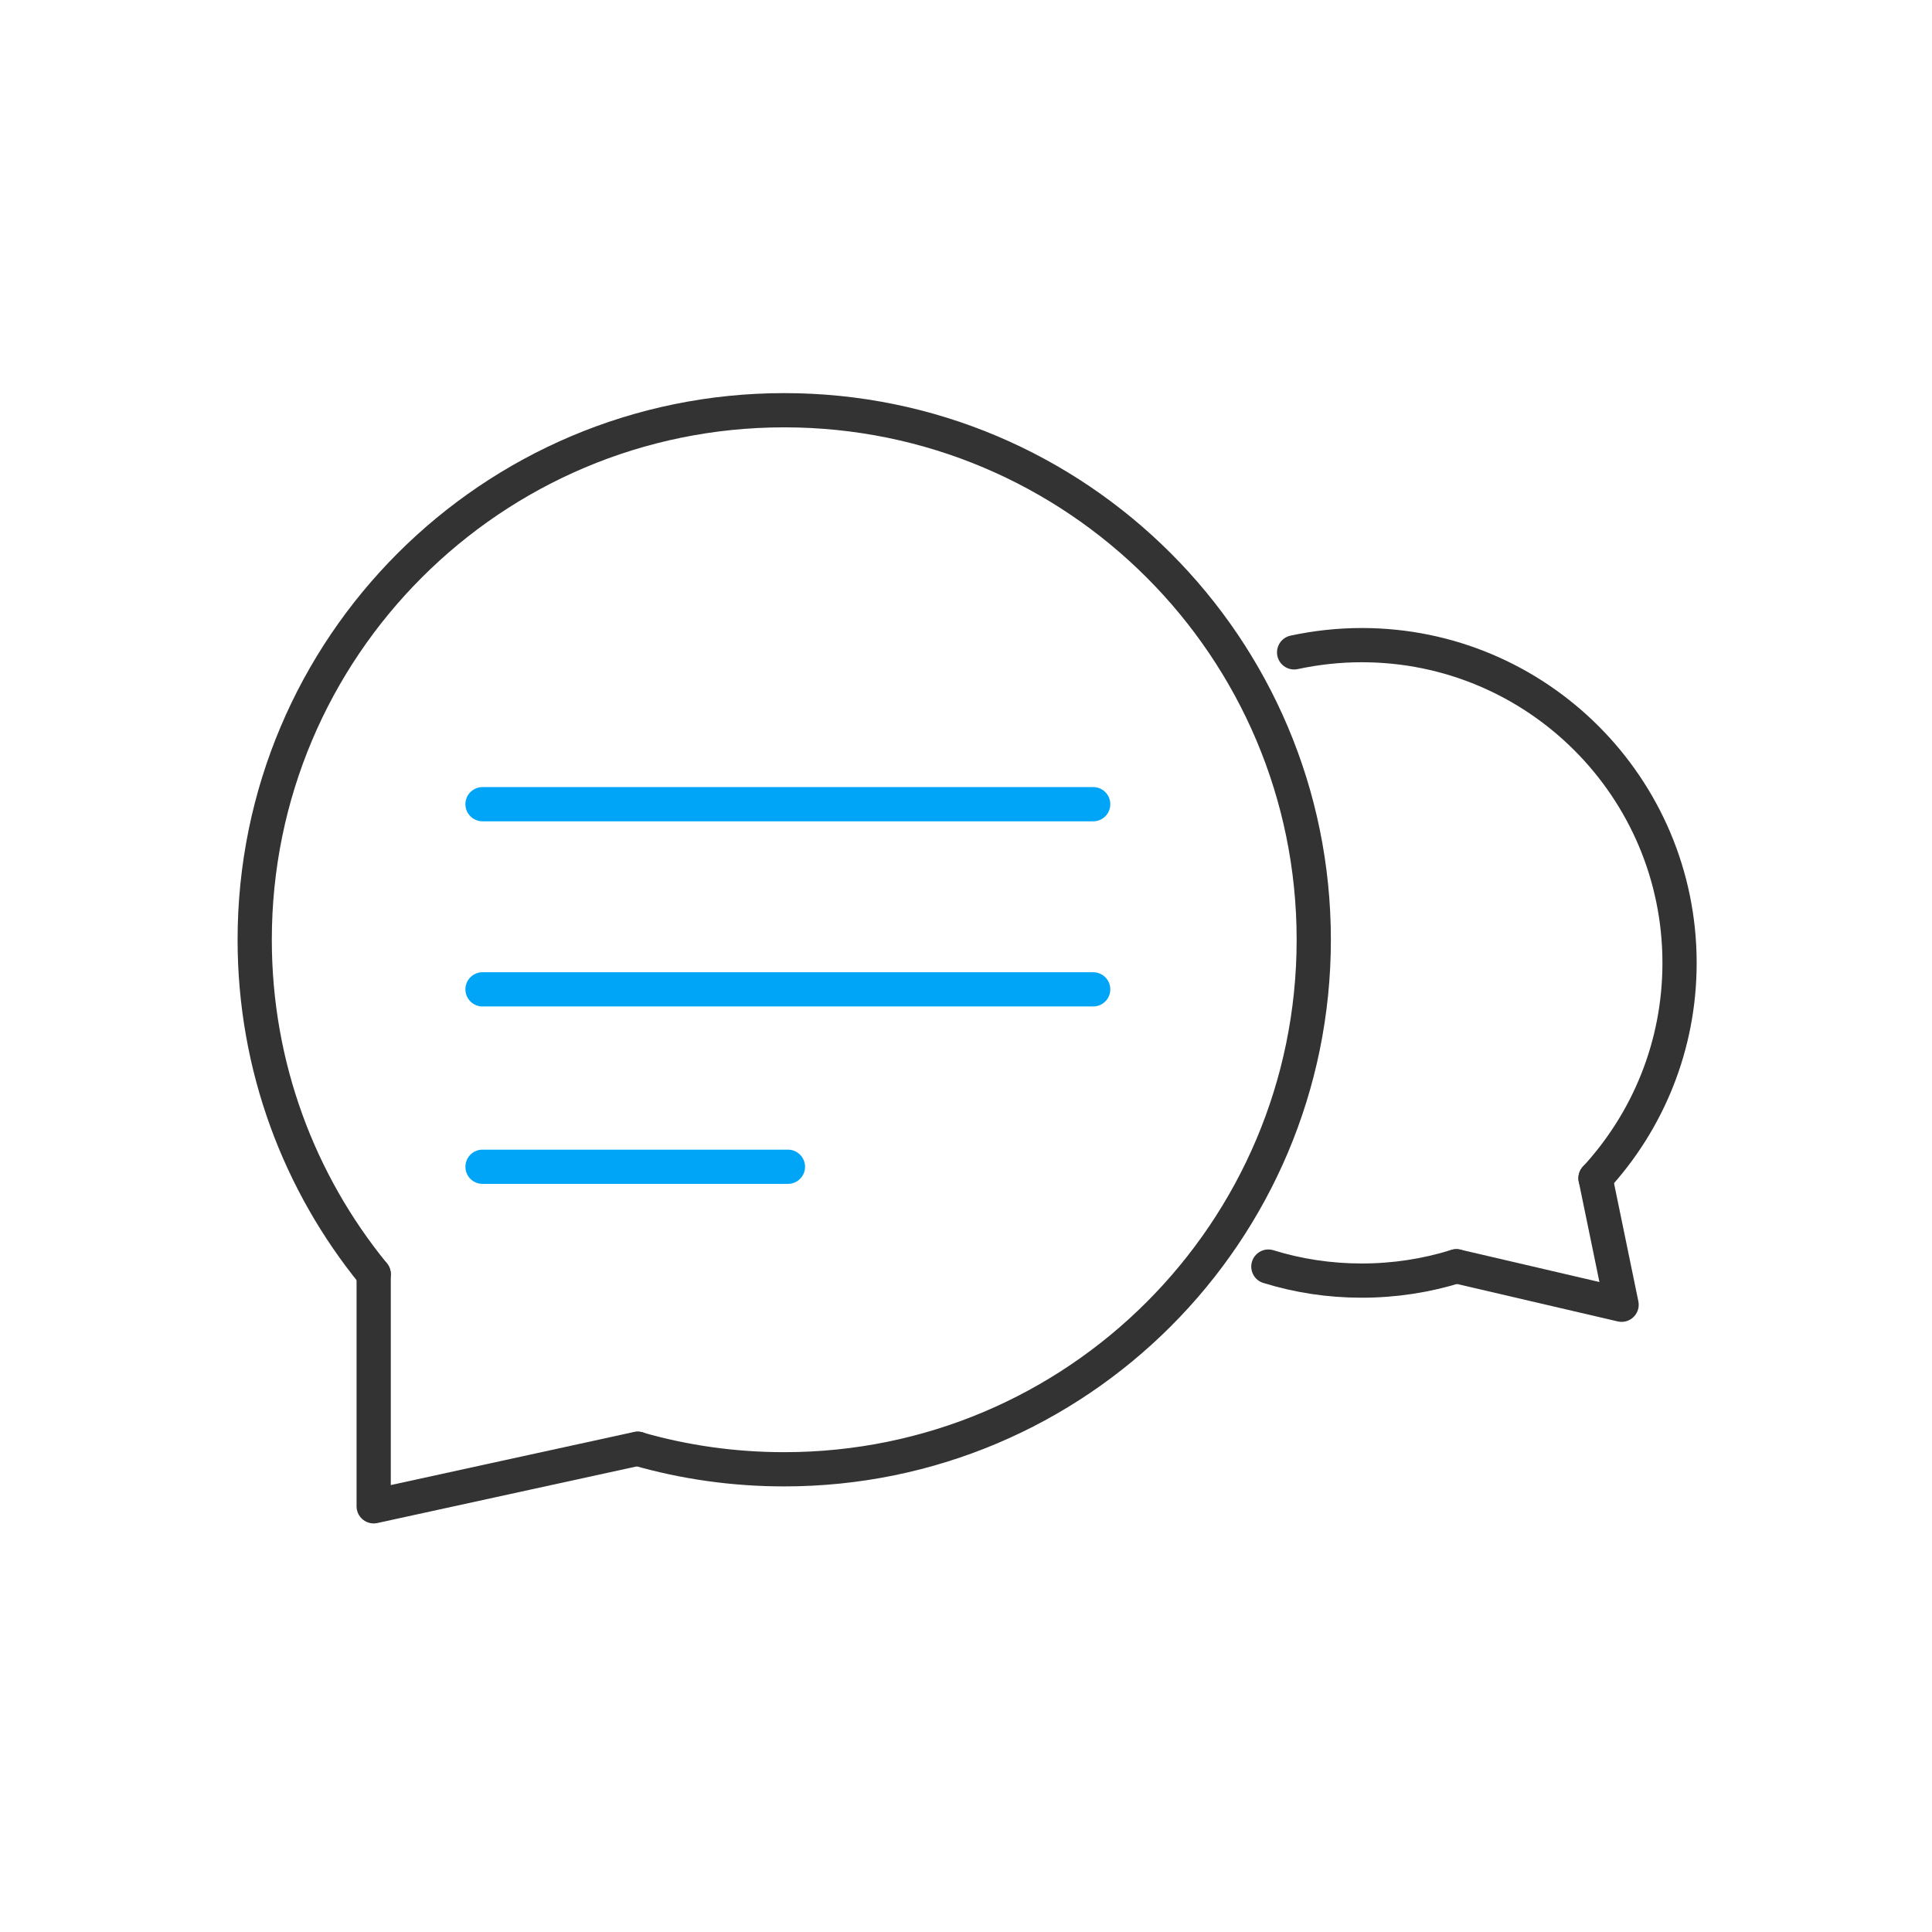 <?xml version="1.0" encoding="utf-8"?>
<svg version="1.1" id="Layer_1" xmlns="http://www.w3.org/2000/svg" xmlns:xlink="http://www.w3.org/1999/xlink" x="0px" y="0px"
	 viewBox="0 0 120 120" style="enable-background:new 0 0 120 120;" xml:space="preserve">
<style type="text/css">
	.st0{fill:none;stroke:#333333;stroke-width:2.126;stroke-linecap:round;stroke-linejoin:round;stroke-miterlimit:10;}
	.st1{fill:none;stroke:#00A5F7;stroke-width:2.126;stroke-linecap:round;stroke-linejoin:round;stroke-miterlimit:10;}
</style>
<g>
	<path class="st0" d="M23.21,79.14"/>
	<path class="st0" d="M23.21,79.14c-4.62-5.66-7.39-12.89-7.39-20.77c0-18.17,14.73-32.89,32.89-32.89S81.6,40.2,81.6,58.37
		S66.88,91.26,48.71,91.26c-3.16,0-6.21-0.44-9.1-1.27"/>
	<path class="st0" d="M90.46,78.65c-1.86,0.58-3.83,0.89-5.88,0.89c-2.02,0-3.96-0.3-5.8-0.87"/>
	<path class="st0" d="M90.46,78.65"/>
	<path class="st0" d="M80.38,40.52c1.35-0.29,2.76-0.45,4.2-0.45c10.9,0,19.74,8.84,19.74,19.74c0,5.16-1.98,9.85-5.22,13.37"/>
	<polyline class="st0" points="23.21,79.14 23.21,93.56 39.61,89.98 	"/>
	<polyline class="st0" points="99.1,73.18 100.72,81.04 90.46,78.65 	"/>
	<line class="st1" x1="29.97" y1="49.95" x2="67.9" y2="49.95"/>
	<line class="st1" x1="29.97" y1="61.45" x2="67.9" y2="61.45"/>
	<line class="st1" x1="29.97" y1="72.47" x2="48.94" y2="72.47"/>
</g>
</svg>
